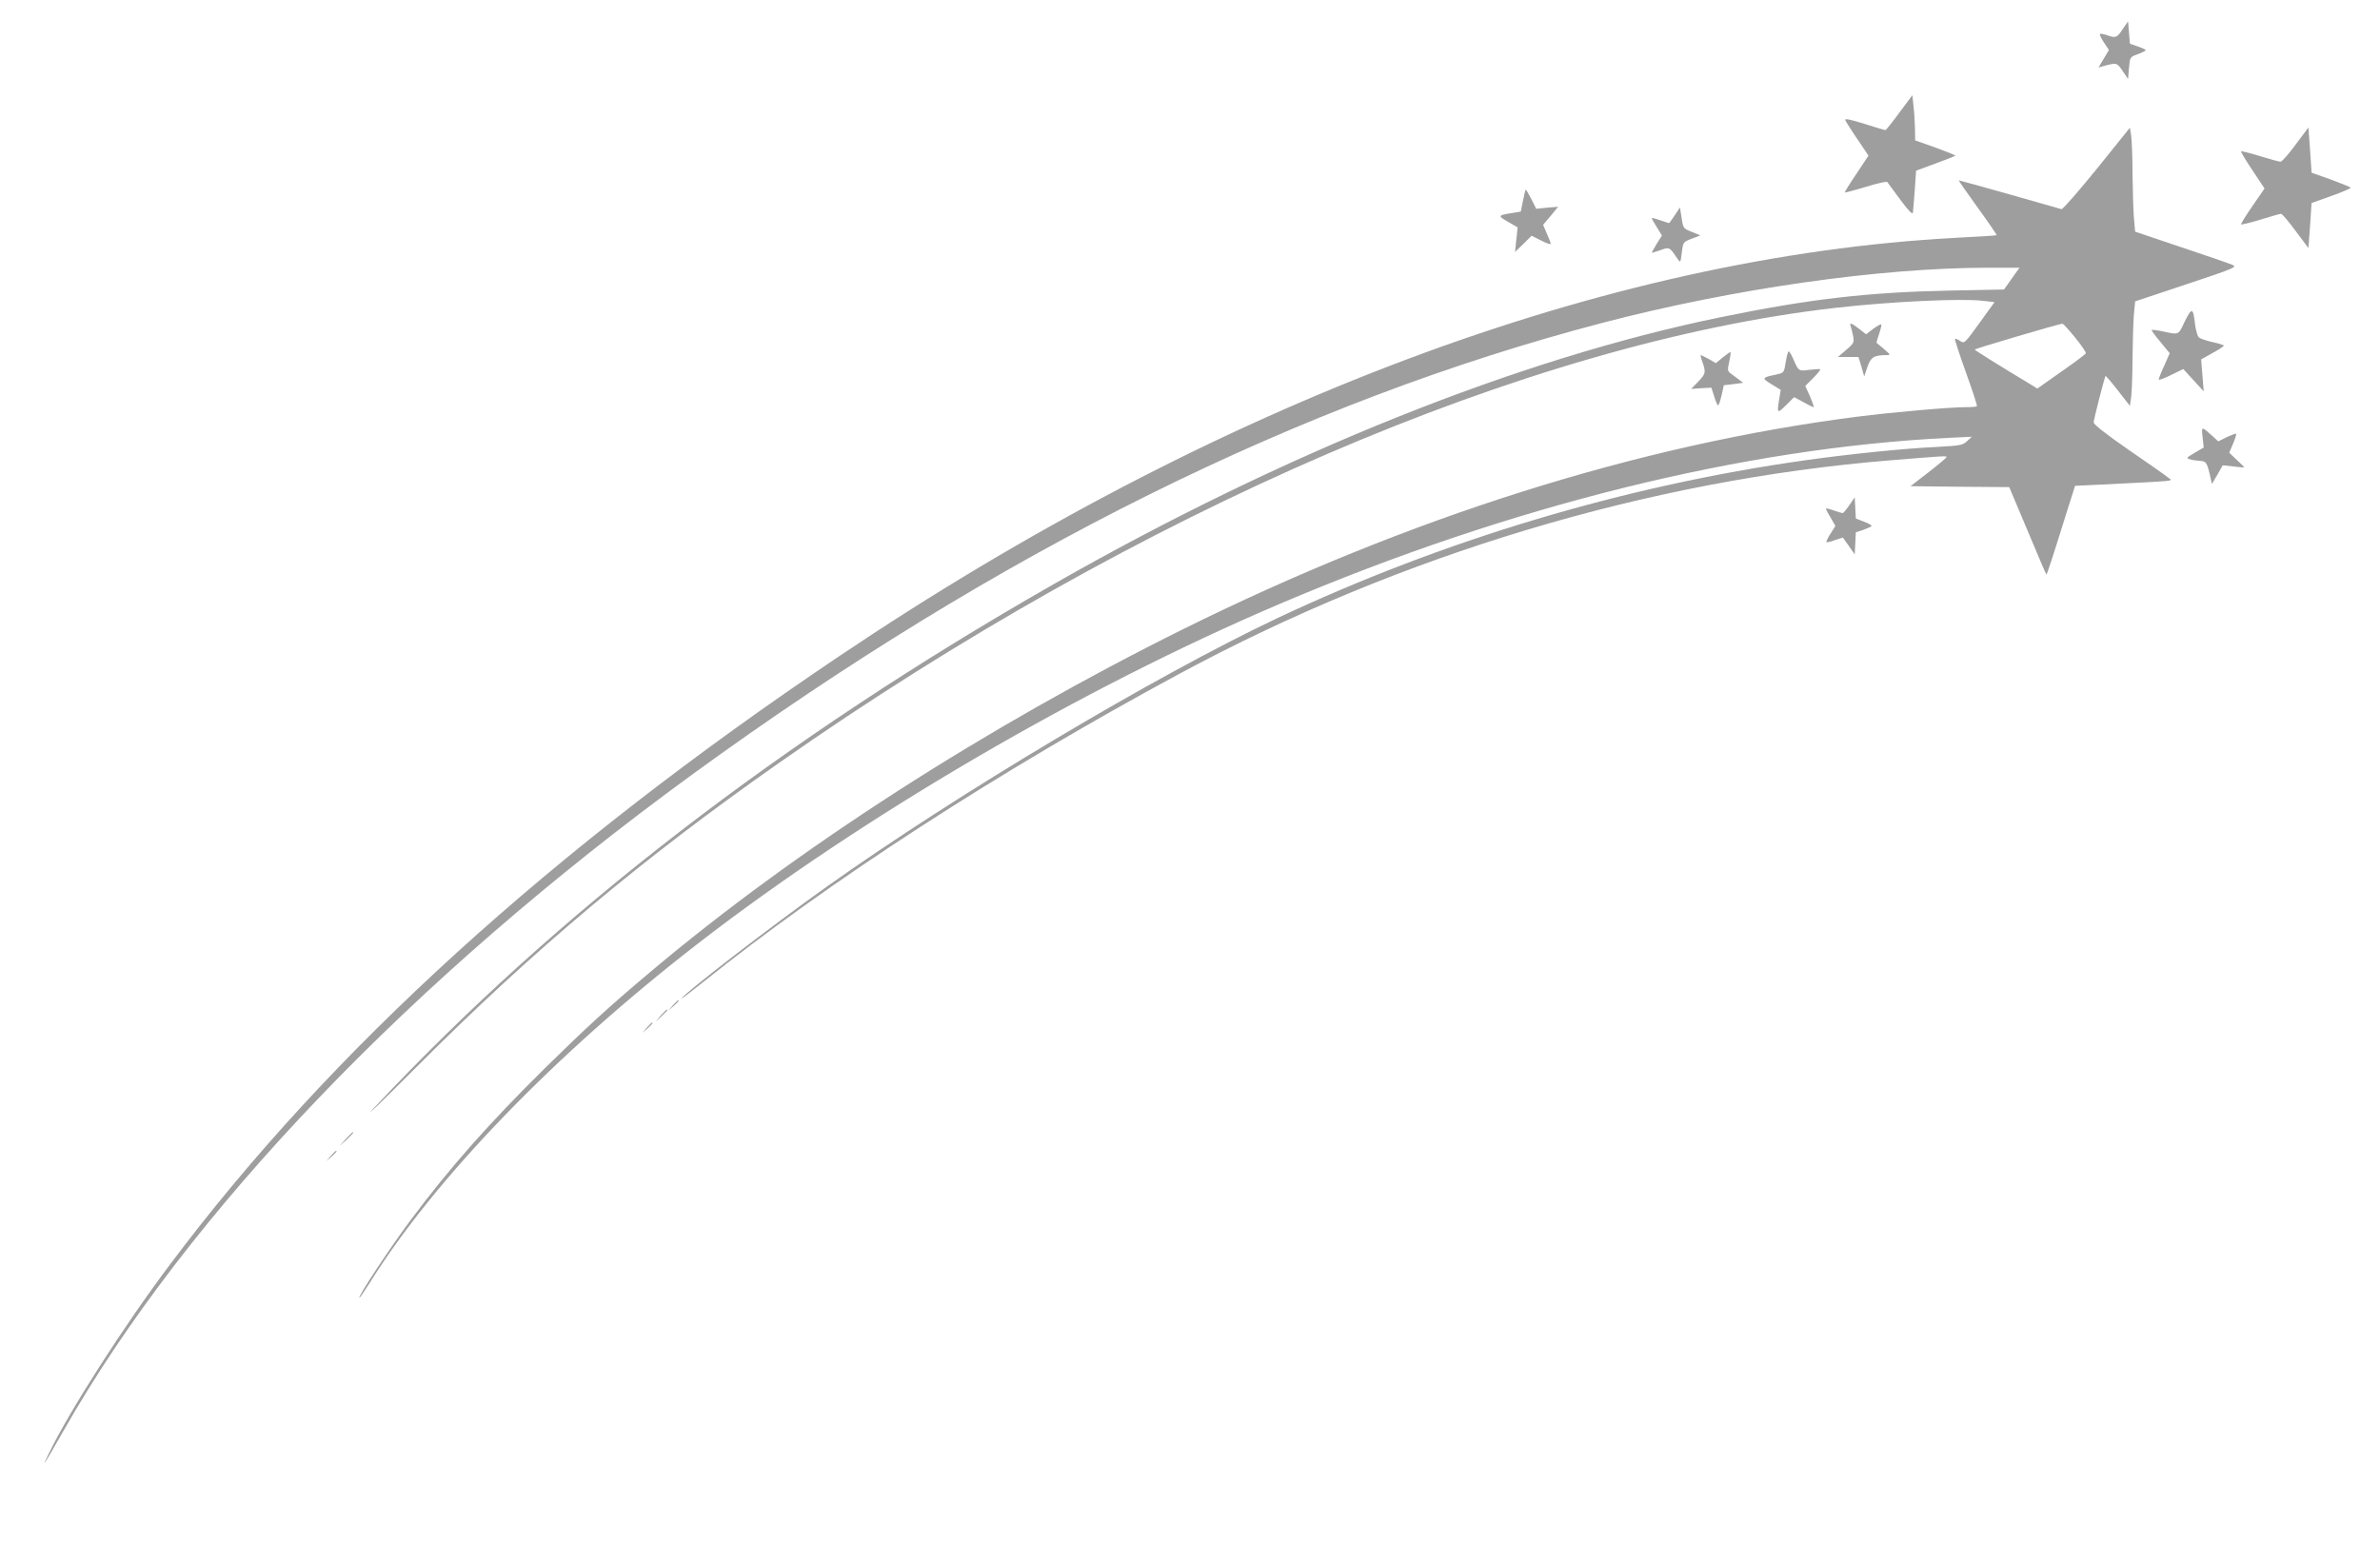 <?xml version="1.0" standalone="no"?>
<!DOCTYPE svg PUBLIC "-//W3C//DTD SVG 20010904//EN"
 "http://www.w3.org/TR/2001/REC-SVG-20010904/DTD/svg10.dtd">
<svg version="1.0" xmlns="http://www.w3.org/2000/svg"
 width="1280pt" height="841pt" viewBox="0 0 1280 841"
 preserveAspectRatio="xMidYMid meet">
<g transform="translate(0,841) scale(0.1,-0.1)"
fill="#9e9e9e" stroke="none">
<path d="M11416 8253 c-31 -47 -37 -49 -85 -32 -18 6 -34 9 -37 6 -3 -3 6 -23
21 -45 l27 -41 -28 -47 -28 -47 25 7 c73 20 74 20 105 -26 l29 -43 5 59 c5 59
5 59 48 75 23 8 42 18 42 21 0 3 -19 12 -42 20 l-43 15 -5 60 -5 60 -29 -42z"/>
<path d="M10215 7804 c-38 -52 -72 -94 -75 -94 -3 0 -54 15 -113 34 -77 24
-107 30 -103 20 3 -7 32 -54 65 -102 l60 -89 -65 -98 c-36 -53 -64 -98 -62
-100 2 -2 52 12 113 30 60 19 112 30 115 26 3 -4 34 -47 70 -95 45 -61 66 -82
68 -69 1 10 6 65 10 122 l7 103 103 38 c57 21 105 40 108 42 2 3 -46 22 -106
44 l-110 39 -1 65 c-1 36 -4 90 -8 121 l-6 57 -70 -94z"/>
<path d="M11277 7502 c-98 -121 -184 -219 -190 -217 -21 7 -547 155 -552 155
-3 0 43 -66 101 -146 58 -80 104 -147 102 -149 -2 -2 -100 -8 -218 -14 -1880
-100 -3985 -889 -6015 -2256 -1542 -1037 -2730 -2118 -3586 -3260 -255 -339
-546 -794 -659 -1028 -40 -83 -26 -61 79 123 668 1175 1874 2434 3385 3535
1646 1198 3270 2004 4896 2429 701 183 1490 296 2073 296 l168 0 -42 -59 -41
-58 -296 -6 c-437 -9 -750 -45 -1227 -143 -1084 -222 -2348 -728 -3590 -1437
-1459 -833 -2677 -1772 -3658 -2821 -56 -61 51 43 238 230 624 625 1209 1115
1945 1631 1932 1354 4032 2259 5680 2447 296 34 679 52 796 38 l61 -7 -81
-112 c-80 -111 -81 -112 -104 -97 -13 9 -26 14 -28 11 -2 -2 24 -83 59 -180
35 -97 62 -179 59 -182 -3 -3 -31 -5 -63 -5 -84 0 -399 -28 -579 -51 -1175
-150 -2416 -542 -3631 -1145 -1059 -526 -2079 -1182 -2863 -1843 -227 -191
-341 -296 -564 -515 -303 -299 -511 -534 -724 -819 -109 -146 -288 -417 -275
-417 3 0 26 34 53 76 350 563 1000 1235 1769 1830 884 684 2066 1374 3130
1827 1238 527 2488 837 3595 892 l125 6 -26 -24 c-24 -22 -38 -24 -165 -31
-175 -8 -475 -39 -708 -72 -971 -137 -1946 -429 -2839 -850 -657 -311 -1713
-940 -2422 -1444 -295 -210 -760 -568 -780 -601 -4 -6 48 34 116 88 670 539
1604 1143 2564 1660 1188 640 2522 1041 3820 1147 281 23 305 25 304 18 0 -4
-44 -41 -97 -82 l-97 -75 266 -3 265 -2 99 -235 c54 -129 99 -235 101 -235 3
0 34 94 103 316 l51 161 127 6 c439 22 399 18 374 38 -13 11 -108 78 -212 149
-120 83 -189 137 -189 148 0 16 59 244 64 250 2 1 32 -34 67 -79 l64 -82 7 49
c3 27 7 119 7 205 1 86 4 190 7 232 l7 76 276 92 c264 88 275 93 246 105 -16
7 -141 50 -276 95 l-246 83 -7 81 c-3 44 -6 150 -7 235 0 85 -4 175 -7 199
l-7 44 -178 -221z m-117 -907 c34 -42 60 -80 58 -85 -2 -5 -61 -50 -132 -99
l-129 -91 -37 23 c-170 102 -299 183 -300 187 0 4 449 137 472 139 4 1 34 -33
68 -74z"/>
<path d="M12346 7632 c-37 -51 -74 -92 -81 -92 -7 0 -57 14 -110 30 -54 17
-100 28 -102 26 -3 -2 25 -48 61 -102 l65 -98 -65 -94 c-36 -52 -63 -96 -61
-99 3 -2 50 9 105 26 54 17 104 31 110 31 5 0 41 -41 78 -92 l69 -92 9 121 8
121 109 39 c59 21 105 41 101 44 -4 4 -53 23 -108 44 l-102 36 -8 122 -9 121
-69 -92z"/>
<path d="M8191 7331 l-12 -59 -42 -7 c-83 -13 -84 -15 -27 -48 l52 -30 -7 -66
-7 -66 45 43 44 44 52 -26 c28 -15 51 -22 51 -17 0 4 -9 29 -21 55 l-20 47 41
48 40 49 -59 -5 -59 -6 -26 52 c-15 28 -28 51 -30 51 -2 0 -9 -27 -15 -59z"/>
<path d="M9007 7252 c-15 -23 -29 -42 -31 -42 -2 0 -23 7 -46 15 -24 8 -44 14
-46 12 -2 -1 10 -23 26 -48 l28 -46 -29 -46 c-16 -26 -27 -47 -25 -47 2 0 23
7 47 15 48 17 48 17 90 -46 17 -24 17 -24 24 33 7 56 7 56 53 74 l47 18 -47
19 c-45 18 -46 20 -54 75 l-9 56 -28 -42z"/>
<path d="M11750 6681 c-37 -77 -26 -73 -135 -50 -22 4 -41 6 -43 4 -2 -2 19
-31 47 -64 l50 -61 -29 -66 c-17 -36 -30 -70 -30 -75 0 -5 30 6 66 24 l66 32
55 -60 55 -60 -7 86 -7 86 61 34 c34 19 61 36 61 40 0 3 -27 12 -61 19 -33 7
-67 19 -74 26 -7 7 -16 40 -20 72 -10 88 -17 90 -55 13z"/>
<path d="M9953 6656 c3 -8 9 -32 13 -52 7 -36 5 -40 -37 -76 l-44 -38 55 0 55
0 16 -52 15 -53 17 51 c19 54 35 64 104 64 22 0 21 2 -14 32 -21 18 -39 33
-40 33 -2 1 4 23 13 49 9 26 14 49 12 51 -3 3 -22 -8 -44 -24 l-38 -29 -37 29
c-41 32 -54 36 -46 15z"/>
<path d="M9266 6488 l-38 -31 -38 22 c-21 11 -40 21 -43 21 -2 0 1 -17 9 -37
19 -56 18 -63 -23 -106 l-38 -39 54 4 55 3 15 -47 c8 -27 18 -48 21 -48 4 0
12 24 19 54 l12 54 52 6 52 7 -25 19 c-14 10 -33 25 -43 32 -16 12 -17 19 -7
62 6 27 9 50 7 52 -2 2 -20 -11 -41 -28z"/>
<path d="M9604 6463 c-9 -57 -9 -58 -49 -67 -81 -17 -82 -19 -27 -53 l49 -30
-8 -49 c-13 -79 -11 -80 36 -34 l44 44 50 -27 c27 -15 51 -27 55 -27 3 0 -6
26 -19 57 l-26 57 43 43 c23 23 40 44 37 47 -2 2 -28 0 -57 -3 -58 -8 -59 -8
-87 57 -10 23 -21 42 -25 42 -4 0 -11 -26 -16 -57z"/>
<path d="M11846 6058 l6 -55 -48 -28 c-47 -28 -48 -29 -24 -36 14 -4 37 -7 52
-8 32 -1 38 -10 53 -75 l11 -49 29 49 c15 27 29 50 29 51 1 1 27 -2 59 -6 31
-4 57 -6 57 -5 0 2 -18 20 -41 41 l-40 38 21 49 c11 27 19 51 16 53 -2 2 -24
-6 -50 -18 l-46 -23 -27 25 c-64 58 -64 58 -57 -3z"/>
<path d="M9946 5693 c-16 -24 -32 -43 -36 -43 -4 0 -26 7 -49 15 -22 8 -41 12
-41 9 0 -3 11 -25 26 -49 l25 -44 -26 -41 c-15 -23 -25 -44 -22 -46 2 -2 23 2
46 11 l42 14 32 -45 32 -46 3 60 3 59 40 13 c22 8 42 17 44 20 3 4 -15 15 -40
24 l-44 17 -3 57 -3 57 -29 -42z"/>
<path d="M3619 3003 l-24 -28 28 24 c25 23 32 31 24 31 -2 0 -14 -12 -28 -27z"/>
<path d="M3554 2948 l-29 -33 33 29 c17 17 32 31 32 33 0 8 -8 1 -36 -29z"/>
<path d="M3479 2883 l-24 -28 28 24 c25 23 32 31 24 31 -2 0 -14 -12 -28 -27z"/>
<path d="M1859 2283 l-34 -38 38 34 c34 33 42 41 34 41 -2 0 -19 -17 -38 -37z"/>
<path d="M1779 2193 l-24 -28 28 24 c25 23 32 31 24 31 -2 0 -14 -12 -28 -27z"/>
</g>
</svg>
